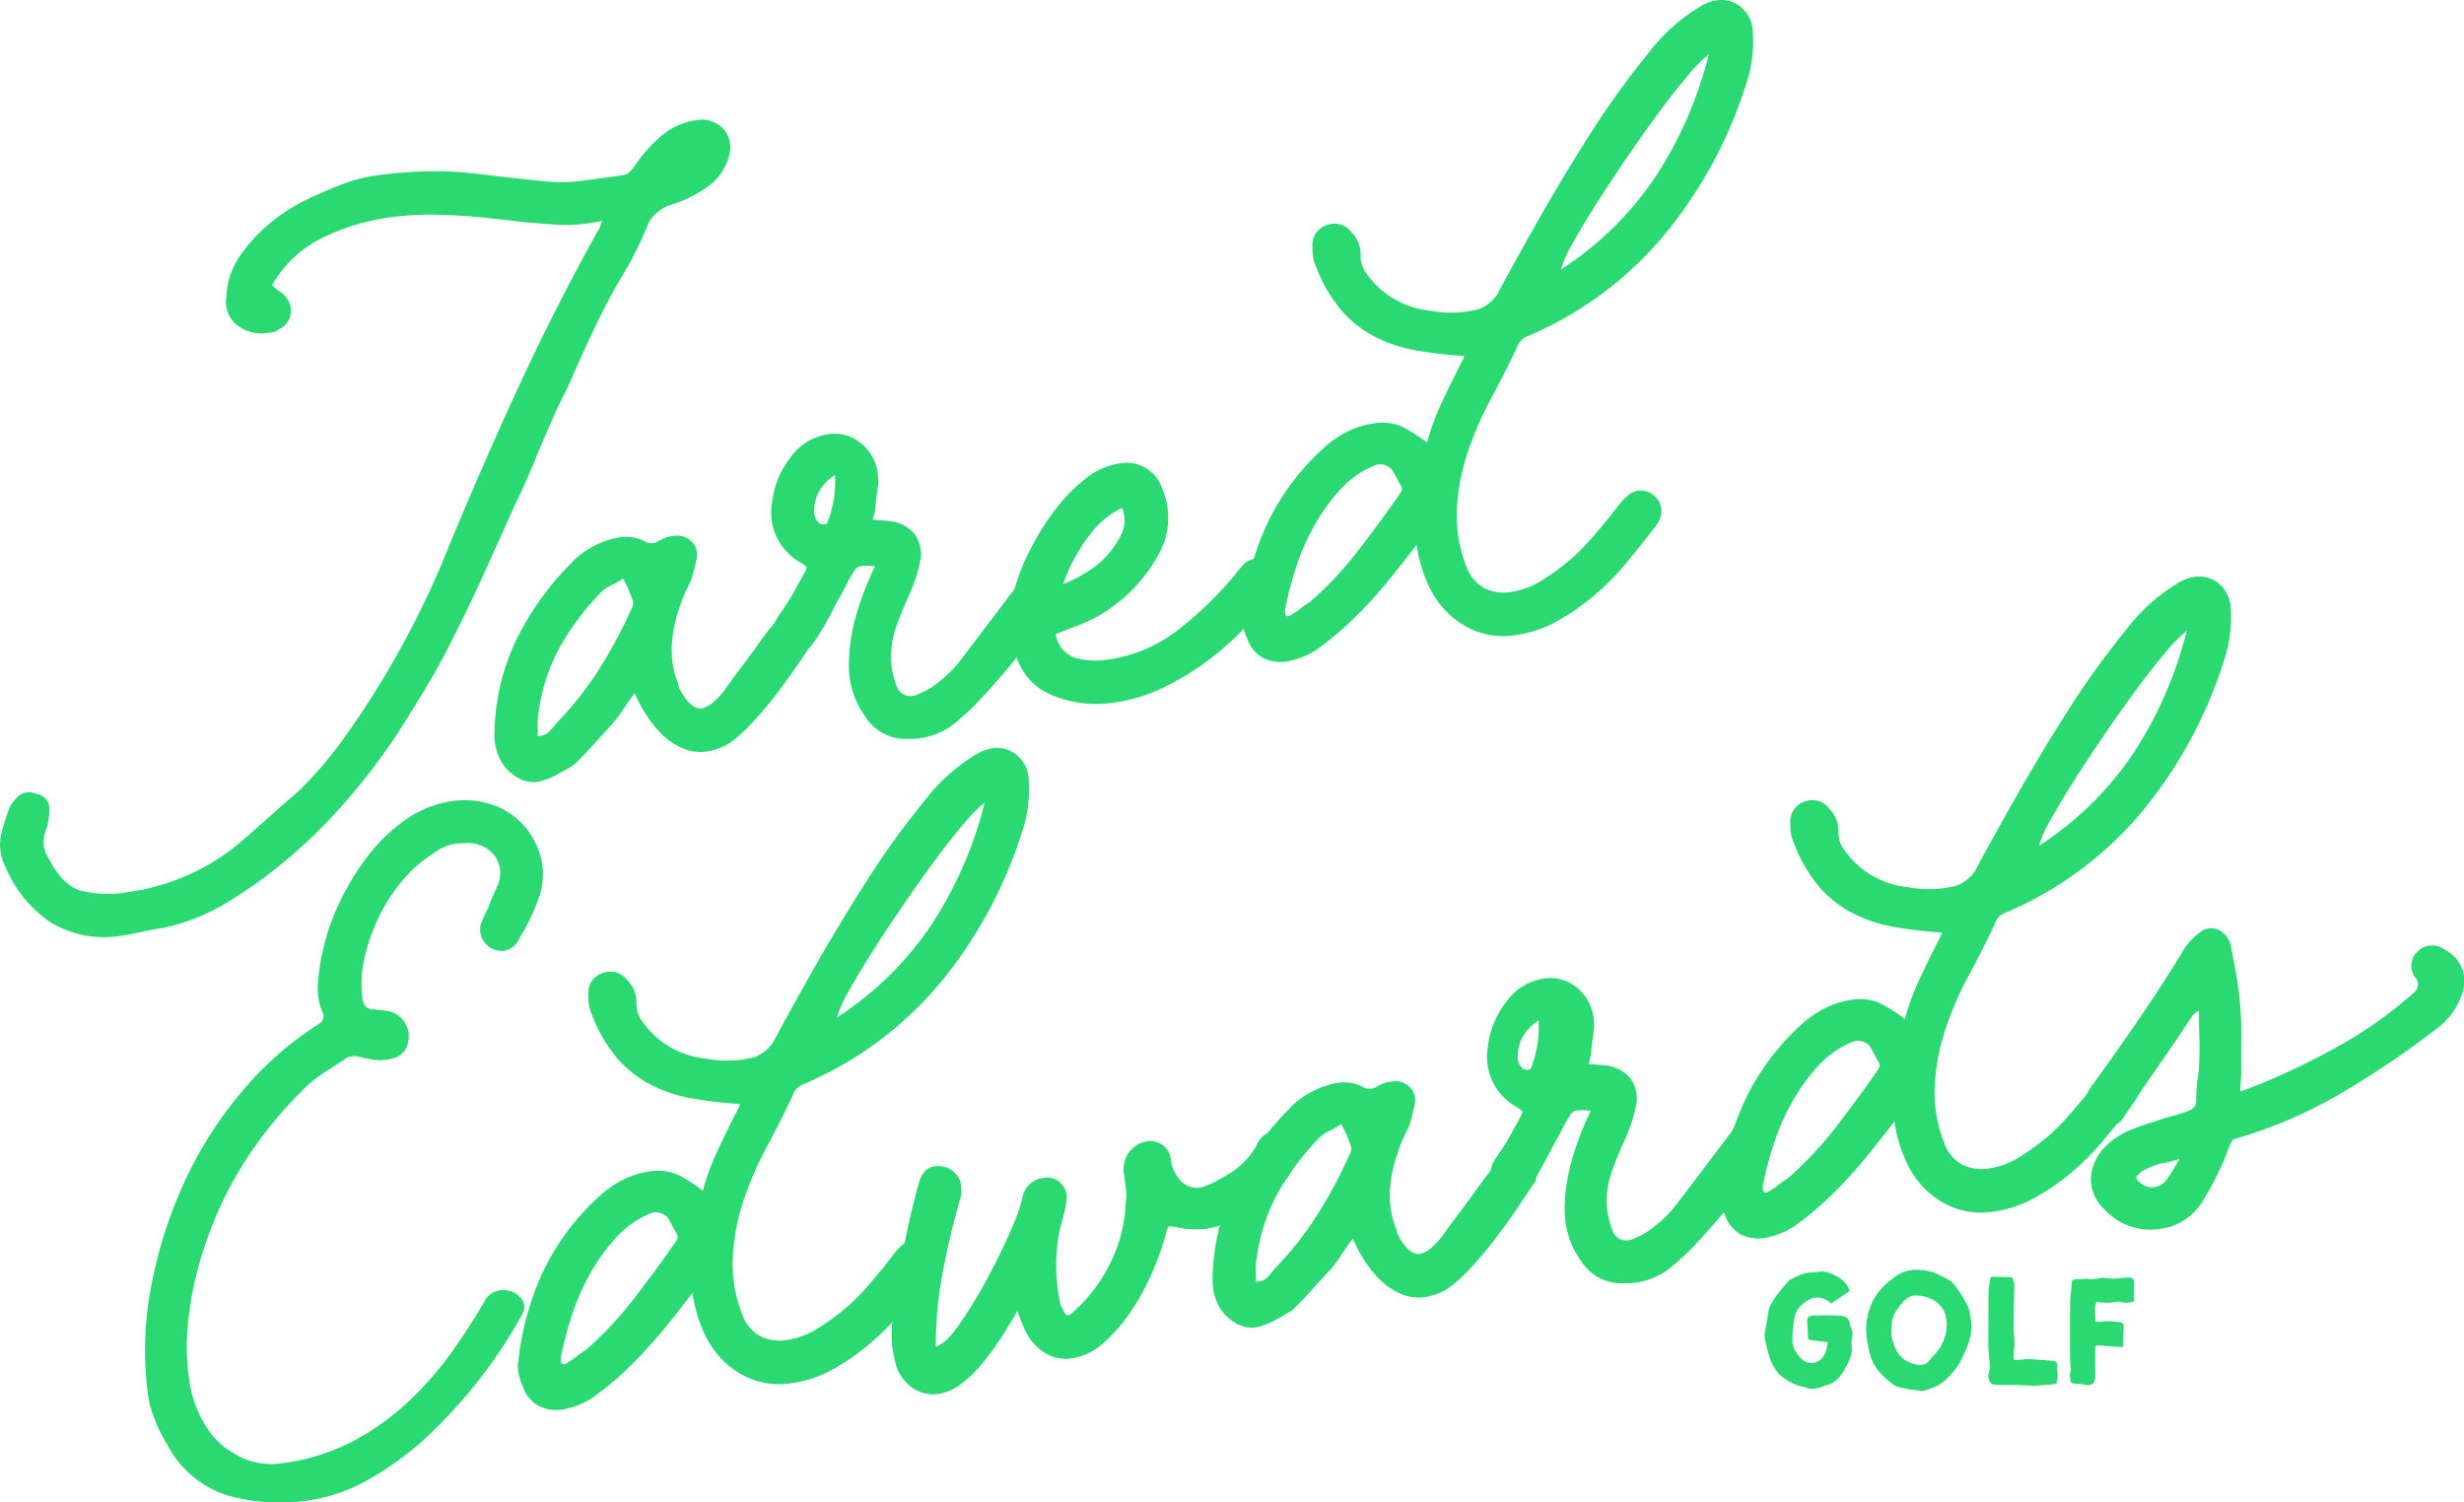 <svg id="Group_17" data-name="Group 17" xmlns="http://www.w3.org/2000/svg" xmlns:xlink="http://www.w3.org/1999/xlink" width="262.155" height="159.854" viewBox="0 0 262.155 159.854">
  <defs>
    <clipPath id="clip-path">
      <rect id="Rectangle_25" data-name="Rectangle 25" width="262.155" height="159.854" fill="none"/>
    </clipPath>
  </defs>
  <g id="Group_16" data-name="Group 16" clip-path="url(#clip-path)">
    <path id="Path_62" data-name="Path 62" d="M74.5,60.125a3.127,3.127,0,0,1,2.53,1.061,2.934,2.934,0,0,1,.578,2.631,5.853,5.853,0,0,1-2.44,3.533,13.949,13.949,0,0,1-3.967,1.9,4.072,4.072,0,0,0-2.227,1.932q-.649,1.608-1.413,3.121t-1.656,2.938Q64.417,79.83,63.16,82.5t-2.413,5.318q-.415.925-.884,1.855t-.883,1.856q-1.077,2.424-2.091,4.894t-2.2,4.909q-1.66,3.7-3.281,7.279t-3.416,7.081q-1.274,2.561-2.776,5.042T42.2,125.59a70.673,70.673,0,0,1-4.627,6.164,56.834,56.834,0,0,1-6.077,6.255,49.76,49.76,0,0,1-6.983,5.187,22,22,0,0,1-7.13,2.931q-1.171.161-2.378.435t-2.486.45a10.978,10.978,0,0,1-7.319-1.6,13.413,13.413,0,0,1-4.654-5.864A5.088,5.088,0,0,1,.1,136.308a19.6,19.6,0,0,1,.981-3.116,3.774,3.774,0,0,1,.641-.847,1.744,1.744,0,0,1,2.1-.5,1.636,1.636,0,0,1,1.433,1.754,6.959,6.959,0,0,1-.437,2.337,2.945,2.945,0,0,0,.245,2.568q1.5,3.045,3.482,3.64a12.144,12.144,0,0,0,5.063.171A23.471,23.471,0,0,0,25.465,137.1q1.647-1.418,3.143-2.762t3.144-2.763a40.363,40.363,0,0,0,4.63-5.352q2.139-2.948,4.087-6.143t3.611-6.458q1.665-3.262,2.972-6.37Q50.7,98.3,54.786,89.391t8.778-17.357a1.661,1.661,0,0,0,.261-.469q.076-.227.231-.682a16.674,16.674,0,0,1-4.656.423q-2.24-.124-4.44-.365c-.516-.073-1.012-.132-1.487-.175s-.973-.1-1.488-.175q-2.748-.273-5.358-.348a32.058,32.058,0,0,0-5.272.291,23.49,23.49,0,0,0-6.716,2.007,12.556,12.556,0,0,0-5.285,4.521c-.307.4-.418.654-.332.75a6.683,6.683,0,0,0,.734.6,2.438,2.438,0,0,1,1.2,2.057,2.17,2.17,0,0,1-1.3,1.967,1.222,1.222,0,0,1-.662.308l-.692.1a4.128,4.128,0,0,1-2.563-.515,3.154,3.154,0,0,1-1.653-3.349A8.109,8.109,0,0,1,25.5,74.664,17.268,17.268,0,0,1,28.654,71.2a18.96,18.96,0,0,1,4.085-2.621q2.237-1.065,4.2-1.77a16.363,16.363,0,0,1,3.147-.758q1.6-.219,3.1-.318a37.075,37.075,0,0,1,7.334.13q3.58.43,7.209.8a17.369,17.369,0,0,0,4.276-.045l4.2-.578a1.3,1.3,0,0,0,.816-.383c.188-.205.373-.431.558-.673a14.492,14.492,0,0,1,3.405-3.611A7.468,7.468,0,0,1,74.5,60.125" transform="translate(0 -47.394)" fill="#2ad971"/>
    <path id="Path_63" data-name="Path 63" d="M282.03,276.613a2.075,2.075,0,0,1,.835,2.92.435.435,0,0,1-.064.334q-.719,1.074-1.8,2.686t-2.363,3.305q-1.286,1.7-2.607,3.122a17.864,17.864,0,0,1-2.4,2.227,6.4,6.4,0,0,1-2.571,1,4.693,4.693,0,0,1-2.6-.348,7.361,7.361,0,0,1-2.149-1.439,11.3,11.3,0,0,1-1.7-2.1,16.033,16.033,0,0,1-1.24-2.323c-.491.647-.913,1.247-1.271,1.8a12.812,12.812,0,0,1-1.192,1.573q-1.041,1.119-1.978,2.168t-1.992,2.063a20.215,20.215,0,0,1-1.858,1.068,6.722,6.722,0,0,1-2.009.764,3.193,3.193,0,0,1-2.176-.46,5.031,5.031,0,0,1-1.55-1.413,5.749,5.749,0,0,1-.892-3.345,23.738,23.738,0,0,1,2.283-9.8,30.6,30.6,0,0,1,5.861-8.23,7.984,7.984,0,0,1,2.355-1.788,8.8,8.8,0,0,1,2.9-.995,4.3,4.3,0,0,1,2.67.5,1.409,1.409,0,0,0,1.4-.084,3.591,3.591,0,0,1,1.552-.538,2.2,2.2,0,0,1,1.918.549,1.945,1.945,0,0,1,.576,1.818,22.8,22.8,0,0,1-.559,2.244q-.339.7-.63,1.333a13.857,13.857,0,0,0-.523,1.318,15.668,15.668,0,0,0-.934,4.248,9.7,9.7,0,0,0,.692,4.241l.044.319q1.2,2.437,2.479,2.262a3.1,3.1,0,0,0,1.4-.843,7.931,7.931,0,0,0,1.26-1.474q.772-1.082,1.645-2.231t1.644-2.232q.772-1.081,1.14-1.566a5.482,5.482,0,0,0,.78-1.029,5.411,5.411,0,0,1,.78-1.028,2.092,2.092,0,0,1,2.843-.608m-19.016.446a1.027,1.027,0,0,0,.066-1.093,10.237,10.237,0,0,0-.945-2.146,8.7,8.7,0,0,1-1.256.715,3.717,3.717,0,0,0-1.137.807,27.781,27.781,0,0,0-4.35,5.8,19.908,19.908,0,0,0-2.246,6.92,5.416,5.416,0,0,0-.1,1.26q.026.593.008,1.245a1.561,1.561,0,0,0,1.186-.434,9.53,9.53,0,0,0,.8-.923,35.078,35.078,0,0,0,4.525-5.716,49.764,49.764,0,0,0,3.451-6.436" transform="translate(-195.844 -212.249)" fill="#2ad971"/>
    <path id="Path_64" data-name="Path 64" d="M416.845,233.017a2.146,2.146,0,0,1,1.086,1.205,2.534,2.534,0,0,1-.039,1.685l-.505,1.045q-.9,1.318-2.1,2.89t-2.546,3.168q-1.353,1.6-2.674,3.023a26.388,26.388,0,0,1-2.587,2.469,7.506,7.506,0,0,1-5.158,1.9,5.071,5.071,0,0,1-4.666-2.393,9.212,9.212,0,0,1-1.732-5.507,19.818,19.818,0,0,1,.826-5.425,33.79,33.79,0,0,1,1.962-5.039c-.365-.021-.656-.036-.873-.043a3.489,3.489,0,0,0-.54.02.912.912,0,0,0-.708.368q-.178.3-.62,1.007-.507,1.044-.945,1.81t-.819,1.522q-.384.76-.821,1.522t-1.064,1.718q-.186.243-.414.544a1.479,1.479,0,0,1-.534.452,2,2,0,0,1-1.035.359,2.018,2.018,0,0,1-2.3-1.743,3.527,3.527,0,0,1,.069-1.473,3.917,3.917,0,0,1,.644-1.226q.9-1.316,1.248-1.96t1.128-2.052c.233-.393.326-.641.277-.743a2.133,2.133,0,0,0-.666-.5,6.109,6.109,0,0,1-2.957-6.53,9.127,9.127,0,0,1,1.869-4.538,5.991,5.991,0,0,1,4.092-2.568,4.342,4.342,0,0,1,3.253.8,4.912,4.912,0,0,1,1.906,2.827,5.6,5.6,0,0,1,.087,2.21,19.581,19.581,0,0,0-.246,2.148,8.651,8.651,0,0,1-.279,1.122q1.091.068,1.532.115a4.1,4.1,0,0,1,2.833,1.29,3.558,3.558,0,0,1,.683,3,14.125,14.125,0,0,1-.5,1.91c-.207.608-.447,1.219-.725,1.834q-.752,1.623-1.338,3.274a9.788,9.788,0,0,0-.55,3.49,9.513,9.513,0,0,0,.593,2.737,1.545,1.545,0,0,0,1.984,1.028,8,8,0,0,0,2.612-1.5,12.6,12.6,0,0,0,2.1-2.077l1.33-1.755,1.606-2.118,1.606-2.117,1.331-1.755a1.591,1.591,0,0,0,.221-.356,1.555,1.555,0,0,1,.221-.355,2.045,2.045,0,0,1,2.83-.714m-23.205-5.59a11.866,11.866,0,0,0,.817-5.1,5.1,5.1,0,0,0-1.665,1.692,4.666,4.666,0,0,0-.542,1.971,1.632,1.632,0,0,0,.645,1.538q.56.141.745-.1" transform="translate(-305.612 -171.789)" fill="#2ad971"/>
    <path id="Path_65" data-name="Path 65" d="M535.37,243.225a2.239,2.239,0,0,1,.813,1.189,1.949,1.949,0,0,1-.13,1.426,3.123,3.123,0,0,1-.628.953,39.041,39.041,0,0,1-3.322,3.817,30.3,30.3,0,0,1-4.028,3.426,27.955,27.955,0,0,1-4.517,2.626,17.236,17.236,0,0,1-4.9,1.432,12.15,12.15,0,0,1-6.957-.941q-3.129-1.465-3.927-5.693a12.959,12.959,0,0,1,.549-6.254,22.391,22.391,0,0,1,1.6-3.743,28.086,28.086,0,0,1,2.5-3.92,17.689,17.689,0,0,1,3.184-3.256,7.611,7.611,0,0,1,3.676-1.643,3.983,3.983,0,0,1,4.481,2.636,7.975,7.975,0,0,1-.08,6.514,17.9,17.9,0,0,1-2.855,4.078,17.338,17.338,0,0,1-2.967,2.467,15.313,15.313,0,0,1-2.832,1.474q-1.34.509-2.571,1a3.062,3.062,0,0,0,2.082,2.532,8.365,8.365,0,0,0,3.386.185,15.673,15.673,0,0,0,7.68-3.278,38.907,38.907,0,0,0,6.113-5.989,7.6,7.6,0,0,1,.841-.982,2.323,2.323,0,0,1,1.446-.524,2.241,2.241,0,0,1,1.364.463m-22.124,2.282a16.334,16.334,0,0,0,3.473-1.94,9.5,9.5,0,0,0,2.644-3.236,3.378,3.378,0,0,0,.138-2.946,9.407,9.407,0,0,0-3.586,3.094,17.608,17.608,0,0,0-2.669,5.028" transform="translate(-400.129 -183.345)" fill="#2ad971"/>
    <path id="Path_66" data-name="Path 66" d="M647.692,37.875a43.924,43.924,0,0,1-5.122-.6A15.328,15.328,0,0,1,638.2,35.82a12.147,12.147,0,0,1-3.523-2.767,15.741,15.741,0,0,1-2.694-4.616,4.37,4.37,0,0,1-.4-2.114,2.2,2.2,0,0,1,1.516-2.376,2.252,2.252,0,0,1,2.594.728,3.349,3.349,0,0,1,1,2.572,3.241,3.241,0,0,0,.432,1.567,9.415,9.415,0,0,0,6.977,4.243,11.766,11.766,0,0,0,5.18-.17,4.151,4.151,0,0,0,1.952-1.569q1.55-2.921,4.209-7.624t5.646-9.393a87.717,87.717,0,0,1,6.143-8.54,19.68,19.68,0,0,1,5.79-5.186,4.608,4.608,0,0,1,1.552-.538,3.271,3.271,0,0,1,2.654.773,3.569,3.569,0,0,1,1.2,2.815,13.744,13.744,0,0,1-.464,4.508,47.919,47.919,0,0,1-8.584,16.409,38.542,38.542,0,0,1-14.829,11.2,1.868,1.868,0,0,0-1.235,1.254q-1.26,2.668-2.771,5.475a35.641,35.641,0,0,0-2.468,5.7,23.091,23.091,0,0,0-1.133,5.955,14.668,14.668,0,0,0,1.008,6.148,4.206,4.206,0,0,0,1.887,2.288,4.593,4.593,0,0,0,2.821.425,8.5,8.5,0,0,0,3.5-1.349,28.877,28.877,0,0,0,3.048-2.262q.96-.889,1.528-1.51t1.031-1.172q.465-.552.978-1.164t1.338-1.7a6.63,6.63,0,0,1,1.235-1.254,2.085,2.085,0,0,1,2.627.181,2.15,2.15,0,0,1,.563,2.524,3.136,3.136,0,0,1-.627.954q-1.376,1.814-2.958,3.713A27.672,27.672,0,0,1,661.5,63.4a24.957,24.957,0,0,1-3.91,2.7,12.444,12.444,0,0,1-4.4,1.472,8.191,8.191,0,0,1-4.174-.4,9.034,9.034,0,0,1-3.155-2.059,10.156,10.156,0,0,1-2.124-3.231,15.294,15.294,0,0,1-1.08-3.916q-1.1,1.451-2.721,3.463t-3.476,3.892a33.291,33.291,0,0,1-3.821,3.344,8.34,8.34,0,0,1-3.776,1.711,4.139,4.139,0,0,1-2.6-.4,3.612,3.612,0,0,1-1.637-2.051,5.745,5.745,0,0,1-.456-1.346,3.606,3.606,0,0,1-.031-1.4,30.082,30.082,0,0,1,2.648-9.523,25.835,25.835,0,0,1,5.9-7.911,10.6,10.6,0,0,1,2.469-1.749,8.883,8.883,0,0,1,2.906-.942,5.249,5.249,0,0,1,3.028.342,16.32,16.32,0,0,1,2.671,1.693,26.9,26.9,0,0,1,1.664-4.456q1.089-2.317,2.119-4.3a1.181,1.181,0,0,0,.154-.455m-6.866,14.709c.244-.322.316-.585.216-.788q-.287-.5-.5-.906c-.145-.268-.314-.57-.5-.906a1.7,1.7,0,0,0-1.7-.525,9.989,9.989,0,0,0-3.766,2.577,20.624,20.624,0,0,0-2.822,3.911,24.358,24.358,0,0,0-1.977,4.553,36.887,36.887,0,0,0-1.131,4.383q-.067,1.094.818.43a6.041,6.041,0,0,0,.891-.61,6.184,6.184,0,0,1,.892-.611,38.086,38.086,0,0,0,5.108-5.417q2.3-2.971,4.475-6.089m17.2-23.934A34.631,34.631,0,0,0,668.1,18.757,42.331,42.331,0,0,0,673.74,5.787a16.178,16.178,0,0,0-2.33,2.379q-1.444,1.718-3.088,3.947t-3.358,4.744q-1.715,2.512-3.184,4.827t-2.513,4.193a12.134,12.134,0,0,0-1.244,2.773" transform="translate(-491.934 -0.001)" fill="#2ad971"/>
    <path id="Path_67" data-name="Path 67" d="M109.363,413.444a13.351,13.351,0,0,1,.523-1.318q.291-.635.538-1.212a3.2,3.2,0,0,0-.47-3.024,3.607,3.607,0,0,0-3.259-1.232,4.893,4.893,0,0,0-3.21,1.092,13.782,13.782,0,0,0-3.288,2.89,18.657,18.657,0,0,0-2.5,3.867,19.972,19.972,0,0,0-1.519,4.328,12.174,12.174,0,0,0-.213,4.365q.161,1.172,1.238,1.131l1.321.144a2.738,2.738,0,0,1,2.354,2.928q-.148,2.08-2.5,2.295a4.5,4.5,0,0,1-1.358-.029c-.481-.078-.908-.163-1.283-.257a1.825,1.825,0,0,0-1.7.234q-.991.68-1.989,1.3a14.094,14.094,0,0,0-1.867,1.4,43.893,43.893,0,0,0-5.066,5.736,40.207,40.207,0,0,0-4.059,6.737,41.224,41.224,0,0,0-2.674,7.359,34.843,34.843,0,0,0-1.119,7.633,24.945,24.945,0,0,0,.326,4.344,12.406,12.406,0,0,0,1.5,4.184,8.454,8.454,0,0,0,3.445,3.375,7.478,7.478,0,0,0,4.733.921,22.576,22.576,0,0,0,7.8-2.426,27.69,27.69,0,0,0,5.916-4.282,35.861,35.861,0,0,0,4.539-5.23q1.95-2.759,3.437-5.35a2.144,2.144,0,0,1,2.01-1.143,2.281,2.281,0,0,1,1.728.738,1.407,1.407,0,0,1,.341,1.688,52.958,52.958,0,0,1-10.078,13.037,32.97,32.97,0,0,1-6.2,4.591,18.075,18.075,0,0,1-6.459,2.3,20.435,20.435,0,0,1-8.745-.532,10.98,10.98,0,0,1-6.38-5.41,15.957,15.957,0,0,1-1.524-3.205,10.3,10.3,0,0,1-.6-2.79,35.876,35.876,0,0,1,.446-10.955,47.328,47.328,0,0,1,3.443-10.825,42.422,42.422,0,0,1,6.05-9.611,35.424,35.424,0,0,1,8.264-7.314.942.942,0,0,0,.492-1.151,6.789,6.789,0,0,1-.539-3.124,22.787,22.787,0,0,1,.435-3.149A23.886,23.886,0,0,1,93.4,413.2a27.345,27.345,0,0,1,3.041-5.079,18.224,18.224,0,0,1,4.115-3.98,11.518,11.518,0,0,1,5.091-2,9.2,9.2,0,0,1,4.749.648,7.884,7.884,0,0,1,4,3.894,7.482,7.482,0,0,1,.274,5.924,22.716,22.716,0,0,1-2.028,4.181,2.19,2.19,0,0,1-1.662,1.313,2.3,2.3,0,0,1-2.446-2.807,17.745,17.745,0,0,1,.831-1.848" transform="translate(-57.391 -316.93)" fill="#2ad971"/>
    <path id="Path_68" data-name="Path 68" d="M283.829,413.745a43.877,43.877,0,0,1-5.123-.6,15.3,15.3,0,0,1-4.372-1.459,12.126,12.126,0,0,1-3.525-2.767,15.734,15.734,0,0,1-2.692-4.616,4.339,4.339,0,0,1-.4-2.113,2.2,2.2,0,0,1,1.516-2.376,2.25,2.25,0,0,1,2.593.727,3.35,3.35,0,0,1,1,2.572,3.251,3.251,0,0,0,.432,1.566,9.416,9.416,0,0,0,6.978,4.243,11.75,11.75,0,0,0,5.179-.17,4.152,4.152,0,0,0,1.953-1.569q1.55-2.921,4.209-7.624t5.647-9.393a87.7,87.7,0,0,1,6.142-8.54,19.688,19.688,0,0,1,5.791-5.186,4.609,4.609,0,0,1,1.553-.538,3.268,3.268,0,0,1,2.653.774,3.57,3.57,0,0,1,1.2,2.815A13.719,13.719,0,0,1,314.1,384a47.9,47.9,0,0,1-8.583,16.408,38.534,38.534,0,0,1-14.829,11.2,1.87,1.87,0,0,0-1.236,1.254q-1.26,2.668-2.77,5.476a35.555,35.555,0,0,0-2.468,5.7A23.028,23.028,0,0,0,283.082,430a14.656,14.656,0,0,0,1.008,6.148,4.2,4.2,0,0,0,1.886,2.288,4.584,4.584,0,0,0,2.822.425,8.509,8.509,0,0,0,3.5-1.348,29.126,29.126,0,0,0,3.048-2.262q.961-.889,1.527-1.51t1.032-1.172c.309-.368.636-.754.978-1.164s.786-.976,1.337-1.7a6.628,6.628,0,0,1,1.237-1.254,2.085,2.085,0,0,1,2.626.181,2.15,2.15,0,0,1,.563,2.524,3.17,3.17,0,0,1-.627.954q-1.376,1.815-2.958,3.712a27.719,27.719,0,0,1-3.427,3.452,24.86,24.86,0,0,1-3.911,2.705,12.43,12.43,0,0,1-4.4,1.473,8.19,8.19,0,0,1-4.174-.4,9.027,9.027,0,0,1-3.155-2.059,10.128,10.128,0,0,1-2.124-3.231,15.261,15.261,0,0,1-1.082-3.916q-1.1,1.451-2.721,3.463t-3.476,3.892a33.319,33.319,0,0,1-3.821,3.343,8.325,8.325,0,0,1-3.776,1.711,4.133,4.133,0,0,1-2.6-.4,3.617,3.617,0,0,1-1.638-2.051,5.779,5.779,0,0,1-.455-1.347,3.586,3.586,0,0,1-.032-1.405,30.09,30.09,0,0,1,2.648-9.523,25.845,25.845,0,0,1,5.9-7.911,10.564,10.564,0,0,1,2.468-1.749,8.9,8.9,0,0,1,2.906-.941,5.246,5.246,0,0,1,3.029.342,16.34,16.34,0,0,1,2.67,1.692,26.94,26.94,0,0,1,1.664-4.456q1.089-2.317,2.118-4.3a1.2,1.2,0,0,0,.155-.455m-6.867,14.709c.244-.321.316-.586.217-.789-.192-.334-.359-.637-.5-.906s-.315-.57-.5-.906a1.7,1.7,0,0,0-1.7-.525,9.994,9.994,0,0,0-3.764,2.577,20.56,20.56,0,0,0-2.823,3.911,24.279,24.279,0,0,0-1.976,4.553,36.926,36.926,0,0,0-1.133,4.383q-.067,1.095.819.43a6.1,6.1,0,0,0,.891-.61,6.169,6.169,0,0,1,.891-.61,38.018,38.018,0,0,0,5.109-5.418q2.3-2.971,4.474-6.088m17.2-23.934a34.64,34.64,0,0,0,10.075-9.893,42.336,42.336,0,0,0,5.642-12.97,16.165,16.165,0,0,0-2.328,2.38q-1.445,1.718-3.088,3.947t-3.359,4.744q-1.717,2.512-3.185,4.827t-2.513,4.193a12.208,12.208,0,0,0-1.244,2.773" transform="translate(-205.114 -296.284)" fill="#2ad971"/>
    <path id="Path_69" data-name="Path 69" d="M489.81,568.346a2.3,2.3,0,0,1,1.26,1.29,2.579,2.579,0,0,1-.062,1.906,6.7,6.7,0,0,1-1.471,2.316,16.639,16.639,0,0,1-2.464,2.182,17.457,17.457,0,0,1-2.857,1.693,9.686,9.686,0,0,1-2.753.866,9.249,9.249,0,0,1-2.946-.137q-.894-.2-1.038-.073a2.682,2.682,0,0,0-.348,1.023,30.682,30.682,0,0,1-1.332,3.706,25.256,25.256,0,0,1-2.2,4.1,17.636,17.636,0,0,1-2.941,3.439,6.484,6.484,0,0,1-3.448,1.721,4.329,4.329,0,0,1-2.958-.623,5.654,5.654,0,0,1-2.158-2.684,13.816,13.816,0,0,1-.675-1.75q-.613,1.06-1.5,2.482a30.679,30.679,0,0,1-2,2.822,14.037,14.037,0,0,1-2.382,2.387,5.377,5.377,0,0,1-2.55,1.163,3.877,3.877,0,0,1-2.806-.7,4.584,4.584,0,0,1-1.792-2.789,11.376,11.376,0,0,1-.337-3.639q.125-1.859.407-3.741.472-2.882,1.055-5.728t1.375-5.771q.574-2.137,2.456-1.855a2.334,2.334,0,0,1,1.521.821,2.016,2.016,0,0,1,.546,1.605,2.125,2.125,0,0,1-.082.987q-1.1,3.837-1.855,7.789a41.669,41.669,0,0,0-.749,7.961q1.047-.251,2.541-2.409a51.27,51.27,0,0,0,2.918-4.791q1.427-2.635,2.495-5.112a20.024,20.024,0,0,0,1.257-3.479,2.552,2.552,0,0,1,2.3-2.159,2.011,2.011,0,0,1,1.63.426,2.3,2.3,0,0,1,.8,1.515,9.815,9.815,0,0,1-.361,2.109,18.6,18.6,0,0,0-.367,9.156,1.893,1.893,0,0,0,.329.821q.359,1.036,1.018.295a16.545,16.545,0,0,0,4.037-5.324,15.585,15.585,0,0,0,1.612-6.4,5.459,5.459,0,0,0,.009-1.518q-.1-.743-.205-1.489a3.009,3.009,0,0,1,2.45-3.48,2.359,2.359,0,0,1,1.622.374,2.195,2.195,0,0,1,.933,1.66,3.777,3.777,0,0,0,.931,2.039,2.352,2.352,0,0,0,2.7.713,17.519,17.519,0,0,0,3.177-1.737,8.124,8.124,0,0,0,2.3-2.592,2.448,2.448,0,0,1,1.846-1.555,1.74,1.74,0,0,1,1.108.173" transform="translate(-353.161 -447.851)" fill="#2ad971"/>
    <path id="Path_70" data-name="Path 70" d="M642.88,550.742a2.075,2.075,0,0,1,.836,2.92.437.437,0,0,1-.064.334q-.721,1.073-1.8,2.685t-2.363,3.306q-1.286,1.7-2.606,3.122a17.973,17.973,0,0,1-2.4,2.227,6.4,6.4,0,0,1-2.572,1,4.691,4.691,0,0,1-2.6-.348,7.369,7.369,0,0,1-2.148-1.439,11.282,11.282,0,0,1-1.7-2.1,16.062,16.062,0,0,1-1.24-2.323q-.736.97-1.271,1.8a12.918,12.918,0,0,1-1.193,1.573q-1.04,1.119-1.978,2.168t-1.993,2.063a20.03,20.03,0,0,1-1.858,1.068,6.724,6.724,0,0,1-2.009.764,3.194,3.194,0,0,1-2.176-.459,5.042,5.042,0,0,1-1.55-1.413,5.763,5.763,0,0,1-.892-3.346,23.724,23.724,0,0,1,2.284-9.8,30.571,30.571,0,0,1,5.861-8.23,7.989,7.989,0,0,1,2.354-1.787,8.8,8.8,0,0,1,2.9-.994,4.294,4.294,0,0,1,2.669.5,1.408,1.408,0,0,0,1.4-.084,3.593,3.593,0,0,1,1.552-.538,2.2,2.2,0,0,1,1.918.549,1.945,1.945,0,0,1,.576,1.818,22.872,22.872,0,0,1-.559,2.244q-.34.7-.63,1.334a13.533,13.533,0,0,0-.523,1.318,15.688,15.688,0,0,0-.934,4.247,9.705,9.705,0,0,0,.691,4.241l.044.319q1.2,2.437,2.478,2.261a3.1,3.1,0,0,0,1.4-.843,7.908,7.908,0,0,0,1.259-1.474q.772-1.081,1.645-2.231t1.645-2.232q.772-1.082,1.14-1.565a5.453,5.453,0,0,0,.78-1.029,5.389,5.389,0,0,1,.781-1.028,2.09,2.09,0,0,1,2.843-.607m-19.015.445a1.028,1.028,0,0,0,.065-1.093,10.192,10.192,0,0,0-.946-2.146,8.7,8.7,0,0,1-1.255.715,3.718,3.718,0,0,0-1.137.807,27.808,27.808,0,0,0-4.35,5.8A19.908,19.908,0,0,0,614,562.19a5.458,5.458,0,0,0-.1,1.26q.026.594.008,1.245a1.56,1.56,0,0,0,1.187-.434,9.576,9.576,0,0,0,.795-.922,35.059,35.059,0,0,0,4.526-5.716,49.8,49.8,0,0,0,3.452-6.436" transform="translate(-480.288 -428.334)" fill="#2ad971"/>
    <path id="Path_71" data-name="Path 71" d="M776.521,506.551a2.151,2.151,0,0,1,1.086,1.205,2.541,2.541,0,0,1-.04,1.686l-.506,1.045q-.9,1.318-2.1,2.889t-2.545,3.168q-1.353,1.6-2.673,3.023a26.436,26.436,0,0,1-2.588,2.47,7.5,7.5,0,0,1-5.157,1.9,5.07,5.07,0,0,1-4.666-2.393,9.218,9.218,0,0,1-1.732-5.507,19.871,19.871,0,0,1,.826-5.425,33.843,33.843,0,0,1,1.962-5.039c-.365-.021-.655-.036-.873-.043a3.49,3.49,0,0,0-.54.02.913.913,0,0,0-.708.369c-.118.2-.325.532-.62,1.007q-.508,1.044-.945,1.81c-.292.511-.564,1.017-.82,1.521s-.529,1.013-.82,1.522-.648,1.084-1.065,1.718l-.413.545a1.492,1.492,0,0,1-.534.453,2.007,2.007,0,0,1-1.035.359,2.018,2.018,0,0,1-2.3-1.744,3.512,3.512,0,0,1,.069-1.473,3.9,3.9,0,0,1,.644-1.227q.9-1.316,1.248-1.96t1.128-2.053c.233-.393.326-.641.277-.742a2.134,2.134,0,0,0-.665-.505,6.11,6.11,0,0,1-2.958-6.53,9.121,9.121,0,0,1,1.87-4.538,5.988,5.988,0,0,1,4.092-2.568,4.343,4.343,0,0,1,3.253.8,4.916,4.916,0,0,1,1.906,2.827,5.6,5.6,0,0,1,.087,2.21,19.689,19.689,0,0,0-.247,2.148,8.505,8.505,0,0,1-.28,1.122q1.093.068,1.534.115a4.1,4.1,0,0,1,2.833,1.291,3.56,3.56,0,0,1,.682,3,14,14,0,0,1-.5,1.911q-.31.912-.724,1.834-.752,1.623-1.338,3.273a9.792,9.792,0,0,0-.55,3.49,9.51,9.51,0,0,0,.593,2.737,1.545,1.545,0,0,0,1.985,1.028,8.017,8.017,0,0,0,2.612-1.5,12.6,12.6,0,0,0,2.1-2.077q.549-.726,1.33-1.754l1.605-2.118,1.606-2.118,1.331-1.755a1.633,1.633,0,0,0,.222-.356,1.566,1.566,0,0,1,.221-.355,2.045,2.045,0,0,1,2.83-.714M752,501.087a11.838,11.838,0,0,0,.817-5.1,5.1,5.1,0,0,0-1.665,1.692,4.657,4.657,0,0,0-.541,1.971,1.631,1.631,0,0,0,.644,1.537q.56.142.745-.1" transform="translate(-589.129 -387.405)" fill="#2ad971"/>
    <path id="Path_72" data-name="Path 72" d="M887.816,327.582a44.009,44.009,0,0,1-5.123-.6,15.312,15.312,0,0,1-4.372-1.459,12.125,12.125,0,0,1-3.524-2.767,15.735,15.735,0,0,1-2.693-4.616,4.359,4.359,0,0,1-.4-2.113,2.2,2.2,0,0,1,1.517-2.376,2.249,2.249,0,0,1,2.593.727,3.349,3.349,0,0,1,1,2.572,3.252,3.252,0,0,0,.432,1.567,9.415,9.415,0,0,0,6.978,4.243,11.751,11.751,0,0,0,5.179-.17,4.15,4.15,0,0,0,1.952-1.569q1.55-2.921,4.209-7.624t5.646-9.394a87.752,87.752,0,0,1,6.143-8.54,19.674,19.674,0,0,1,5.791-5.186,4.616,4.616,0,0,1,1.552-.538,3.27,3.27,0,0,1,2.654.774,3.573,3.573,0,0,1,1.2,2.816,13.718,13.718,0,0,1-.464,4.508,47.9,47.9,0,0,1-8.584,16.409,38.534,38.534,0,0,1-14.829,11.2,1.872,1.872,0,0,0-1.236,1.254q-1.259,2.668-2.77,5.476a35.72,35.72,0,0,0-2.468,5.7,23.1,23.1,0,0,0-1.133,5.955,14.669,14.669,0,0,0,1.009,6.148,4.2,4.2,0,0,0,1.886,2.288,4.589,4.589,0,0,0,2.822.425,8.507,8.507,0,0,0,3.5-1.348,29.023,29.023,0,0,0,3.048-2.262q.96-.888,1.527-1.51t1.031-1.172c.31-.368.637-.755.978-1.164s.787-.976,1.338-1.7a6.651,6.651,0,0,1,1.236-1.254,2.084,2.084,0,0,1,2.626.181,2.151,2.151,0,0,1,.564,2.524,3.14,3.14,0,0,1-.628.953q-1.375,1.815-2.958,3.713a27.712,27.712,0,0,1-3.427,3.452,24.888,24.888,0,0,1-3.911,2.7,12.433,12.433,0,0,1-4.4,1.473,8.193,8.193,0,0,1-4.175-.4,9.04,9.04,0,0,1-3.155-2.06,10.124,10.124,0,0,1-2.123-3.231,15.255,15.255,0,0,1-1.081-3.916q-1.1,1.451-2.721,3.463t-3.476,3.892a33.353,33.353,0,0,1-3.821,3.343,8.334,8.334,0,0,1-3.775,1.711,4.142,4.142,0,0,1-2.6-.4,3.621,3.621,0,0,1-1.637-2.052,5.709,5.709,0,0,1-.455-1.347,3.587,3.587,0,0,1-.032-1.405,30.107,30.107,0,0,1,2.647-9.523,25.841,25.841,0,0,1,5.9-7.911,10.6,10.6,0,0,1,2.469-1.749,8.9,8.9,0,0,1,2.906-.941,5.242,5.242,0,0,1,3.028.343,16.311,16.311,0,0,1,2.671,1.692,26.939,26.939,0,0,1,1.664-4.456q1.089-2.317,2.118-4.3a1.187,1.187,0,0,0,.154-.455m-6.866,14.709c.244-.322.316-.586.216-.789q-.287-.5-.5-.906c-.145-.268-.314-.57-.5-.907a1.7,1.7,0,0,0-1.7-.526,10,10,0,0,0-3.765,2.577,20.581,20.581,0,0,0-2.823,3.911,24.348,24.348,0,0,0-1.976,4.553,36.933,36.933,0,0,0-1.132,4.383q-.067,1.095.819.43a6.066,6.066,0,0,0,.891-.611,6.193,6.193,0,0,1,.892-.61,38.118,38.118,0,0,0,5.109-5.417q2.3-2.971,4.474-6.089m17.2-23.934a34.644,34.644,0,0,0,10.075-9.894,42.332,42.332,0,0,0,5.642-12.97,16.181,16.181,0,0,0-2.329,2.38q-1.445,1.718-3.088,3.947t-3.359,4.744q-1.715,2.512-3.184,4.827t-2.513,4.194a12.165,12.165,0,0,0-1.244,2.772" transform="translate(-681.215 -228.365)" fill="#2ad971"/>
    <path id="Path_73" data-name="Path 73" d="M1063.973,483.82a72.225,72.225,0,0,0,9.788-4.489,44.869,44.869,0,0,0,8.7-6.073,1.1,1.1,0,0,0,.113-1.533,2.045,2.045,0,0,1,.167-2.733,2.154,2.154,0,0,1,2.888-.288,3.743,3.743,0,0,1,1.934,4.612,7.417,7.417,0,0,1-2.433,3.586,97.156,97.156,0,0,1-10.409,7.067,48.5,48.5,0,0,1-11.569,4.95,6.691,6.691,0,0,0-.66,1.5,31.886,31.886,0,0,1-2.6,5.126,6.174,6.174,0,0,1-4.64,2.914,6.525,6.525,0,0,1-5.7-2.035,4.409,4.409,0,0,1-1.508-3.479,5.16,5.16,0,0,1,1.65-3.37,7.877,7.877,0,0,1,2.332-1.567,22.162,22.162,0,0,1,2.739-.973,18.814,18.814,0,0,1,1.817-.575,18.322,18.322,0,0,0,1.818-.575q.821-.329.841-.983a15.612,15.612,0,0,1,.156-2.406,16.18,16.18,0,0,0,.172-2.3q.05-1.2,0-2.384t-.032-2.6a4.237,4.237,0,0,0-.686.527q-1.793,2.742-3.6,5.32t-3.605,5.319a2.245,2.245,0,0,1-1.677,1.206,1.744,1.744,0,0,1-1.108-.173,2.1,2.1,0,0,1-1.3-1.176,2.359,2.359,0,0,1-.082-1.777,4.124,4.124,0,0,1,.6-1.166q2.646-3.616,5.173-7.323t4.823-7.492a7.309,7.309,0,0,1,1.618-1.631,1.89,1.89,0,0,1,2.037-.171,2.444,2.444,0,0,1,1.2,1.677q.34,1.688.614,3.276t.385,3.2q.142,1.825.11,3.562t0,3.576q-.049.441-.058.766c-.007.218-.021.51-.042.873Zm-7.918,9.434a9.628,9.628,0,0,0,.674-1.014q.306-.529.752-1.241-.732.21-1.15.321a6.725,6.725,0,0,1-.843.17,9.464,9.464,0,0,0-2.055.824,1.648,1.648,0,0,1-.382.378.344.344,0,0,0-.169.348c.02.143.23.366.634.671a1.878,1.878,0,0,0,2.538-.457" transform="translate(-825.579 -367.688)" fill="#2ad971"/>
    <path id="Path_74" data-name="Path 74" d="M893.371,646.439q-.453-.05-.9-.109c-.3-.039-.59-.075-.88-.109a.484.484,0,0,1-.252-.1.358.358,0,0,1-.067-.252q0-.369-.025-.73t-.059-.73v-.235a.857.857,0,0,1,.117-.419.606.606,0,0,1,.386-.134,1.1,1.1,0,0,1,.3-.025c.1.006.2.008.3.008.19-.011.38-.02.57-.025s.38,0,.571.008q.369,0,.739.009a6.106,6.106,0,0,1,.722.059.894.894,0,0,1,.6.277,1.2,1.2,0,0,1,.244.646.32.32,0,0,1,.016.092.1.1,0,0,0,.033.076,1.316,1.316,0,0,1,.227.747,3.98,3.98,0,0,1-.092.764,1.831,1.831,0,0,0,0,.6,2.251,2.251,0,0,1-.059.931,5.358,5.358,0,0,1-.327.865q-.186.369-.4.747a4.844,4.844,0,0,1-.487.7,3.369,3.369,0,0,1-.6.562,2.11,2.11,0,0,1-.772.344q-.234.067-.469.159a3.039,3.039,0,0,1-.47.143q-.167.033-.327.059a2.232,2.232,0,0,1-.344.025,1.708,1.708,0,0,1-.336-.034,1.066,1.066,0,0,1-.336-.134.312.312,0,0,0-.167-.034,3.587,3.587,0,0,1-1.083-.327,7.817,7.817,0,0,1-.982-.579,3.326,3.326,0,0,1-.848-.806,4.806,4.806,0,0,1-.571-1.024,7.986,7.986,0,0,1-.369-1.141q-.143-.587-.26-1.141a2.08,2.08,0,0,1-.033-.739q.083-.487.176-.956t.16-.957a3.255,3.255,0,0,1,.437-1.325,9.6,9.6,0,0,1,.789-1.125c.033-.044.106-.134.218-.268s.232-.277.361-.428.249-.288.36-.411a.9.9,0,0,1,.218-.2q.555-.285,1.116-.512a3.427,3.427,0,0,1,1.2-.243,3.046,3.046,0,0,0,.395-.025c.129-.017.255-.036.378-.059a2.165,2.165,0,0,1,.739.059,5.86,5.86,0,0,1,.688.227,4.373,4.373,0,0,1,1.082.679,2.464,2.464,0,0,1,.714,1.1q-.488.336-.982.663t-.982.663l-.1-.067a1.99,1.99,0,0,0-1.376-.571,1.837,1.837,0,0,0-.781.184,3.3,3.3,0,0,0-.738.478,3.132,3.132,0,0,0-.588.663,1.992,1.992,0,0,0-.31.739q-.1.588-.167,1.158a9.962,9.962,0,0,0-.067,1.158,2.4,2.4,0,0,0,.26,1.208,4.1,4.1,0,0,0,.73.973,1.148,1.148,0,0,0,.453.3,1.559,1.559,0,0,0,.554.1,1.448,1.448,0,0,0,.788-.2,1.683,1.683,0,0,0,.521-.512,2.346,2.346,0,0,0,.3-.7,6.588,6.588,0,0,0,.151-.78" transform="translate(-698.917 -503.63)" fill="#2ad971"/>
    <path id="Path_75" data-name="Path 75" d="M948.875,644.006a6.192,6.192,0,0,1-.2,1.452,7.859,7.859,0,0,1-.5,1.368q-.251.537-.52,1.049a5.25,5.25,0,0,1-.655.965,10.29,10.29,0,0,1-.822.89,4.193,4.193,0,0,1-.99.7c-.067.033-.171.081-.311.142s-.291.12-.453.176-.317.106-.462.151a1.252,1.252,0,0,1-.335.067,1.785,1.785,0,0,1-.353-.033,3.3,3.3,0,0,0-.353-.05,6.917,6.917,0,0,1-.831-.117l-.83-.168a1.687,1.687,0,0,1-.638-.26,5.652,5.652,0,0,1-.537-.411,8.941,8.941,0,0,1-1.007-.965,4.588,4.588,0,0,1-.654-.965,5.5,5.5,0,0,1-.4-1.091q-.151-.587-.268-1.342a7.036,7.036,0,0,1-.1-1.191,6.781,6.781,0,0,1,.722-2.979,6.342,6.342,0,0,1,2-2.291c.079-.056.151-.112.219-.168l.2-.168a3.846,3.846,0,0,1,2.215-.688,6.368,6.368,0,0,1,1.242.134,4.166,4.166,0,0,1,1.191.419q.47.235.923.478a2.3,2.3,0,0,1,.772.68l.378.545q.226.327.444.688t.4.713a3.072,3.072,0,0,1,.251.6,4.608,4.608,0,0,1,.16.814c.027.274.064.557.109.847m-5.857-3.172a1.184,1.184,0,0,0-.672.1,2.254,2.254,0,0,0-.62.42q-.118.118-.286.319c-.112.134-.224.277-.335.428s-.215.3-.311.453a2.5,2.5,0,0,0-.209.395,3.517,3.517,0,0,0-.184.747q-.051.378-.068.763a3.565,3.565,0,0,0,.093.948,6.293,6.293,0,0,0,.294.915,2.856,2.856,0,0,0,.9,1.25,3.233,3.233,0,0,0,1.435.6,1.552,1.552,0,0,0,.176.025c.062.006.12.008.177.008a1.14,1.14,0,0,0,.906-.386l.83-.965a4.282,4.282,0,0,0,.679-1.1,4.555,4.555,0,0,0,.369-1.275,4.092,4.092,0,0,0-.05-1.326c-.011-.067-.023-.134-.034-.2a1.453,1.453,0,0,0-.051-.2,2.645,2.645,0,0,0-.512-.847,3.013,3.013,0,0,0-.738-.6,3.5,3.5,0,0,0-.873-.353,3.7,3.7,0,0,0-.915-.117" transform="translate(-739.112 -502.976)" fill="#2ad971"/>
    <path id="Path_76" data-name="Path 76" d="M999.128,645.9q.017-.7.009-1.41t.008-1.41a4.833,4.833,0,0,1,.076-.646q.059-.31.093-.646a.243.243,0,0,1,.252-.218l1.964.05a.155.155,0,0,1,.167.118c.057.123.1.241.143.352a1.184,1.184,0,0,1,.058.386q-.033,1.074-.051,2.14t-.034,2.14q0,.437.034.89t.051.889q0,.386-.033.78t-.051.78c-.011.157,0,.252.034.285s.135.045.3.034.335-.008.5-.025.336-.036.5-.059h.453q.587.05,1.192.092t1.192.092a.648.648,0,0,1,.385.168.486.486,0,0,1,.1.419,2.092,2.092,0,0,0-.026.411,3.4,3.4,0,0,0,.042.394,1.521,1.521,0,0,1-.008.478c-.027.162-.053.322-.076.478a.23.23,0,0,1-.076.075.406.406,0,0,1-.109.059l-1.157.1-.479.034-.478.034a.343.343,0,0,1-.109.017h-.109q-.336-.033-.663-.05l-.663-.034q-.721-.017-1.426-.017t-1.427-.033a.529.529,0,0,1-.268-.126.571.571,0,0,1-.185-.243,1.54,1.54,0,0,1-.118-.395.931.931,0,0,1,.017-.394,2.561,2.561,0,0,0,.118-.856q-.017-.419-.051-.856a11.489,11.489,0,0,1-.1-1.191Z" transform="translate(-787.574 -505.725)" fill="#2ad971"/>
    <path id="Path_77" data-name="Path 77" d="M1042.774,652.215v.319q-.067.839-.739.839-.083,0-.167-.008c-.057-.006-.117-.014-.185-.025a5.011,5.011,0,0,0-.637-.092q-.319-.025-.638-.059a.231.231,0,0,1-.235-.2c-.033-.19-.062-.38-.084-.571a1.131,1.131,0,0,1,.084-.57.366.366,0,0,0,0-.218q-.017-.268-.042-.529t-.025-.529q-.034-2.886,0-5.756,0-.335.025-.663c.017-.218.036-.439.059-.663q.033-.252.05-.5t.033-.5a.522.522,0,0,1,.1-.294.573.573,0,0,1,.3-.075l.587-.033.588-.034a.9.9,0,0,1,.268.042.624.624,0,0,0,.269.025c.178-.022.353-.044.52-.067l.521-.067.159-.034a.4.4,0,0,1,.16,0q.269.034.521.059c.167.017.336.025.5.025s.339-.008.512-.025.344-.036.511-.059a1.106,1.106,0,0,1,.3-.025c.1.006.2.008.3.008a.646.646,0,0,1,.394.117.542.542,0,0,1,.126.369v.906q0,.453.016.923a.3.3,0,0,1-.05.193.375.375,0,0,1-.2.092c-.124.023-.238.039-.344.05a3.114,3.114,0,0,1-.327.017,1.486,1.486,0,0,1-.47-.067.948.948,0,0,0-.3-.05,1.453,1.453,0,0,0-.386.05c-.146.023-.291.039-.436.05s-.3.017-.454.017-.3-.005-.445-.017-.288-.028-.444-.05c-.09-.011-.146,0-.168.034a.658.658,0,0,0-.067.151,3.068,3.068,0,0,0-.076.873c.017.291.025.582.025.873-.011.034,0,.07.042.109a.164.164,0,0,0,.109.059c.09,0,.182,0,.277-.008s.187-.014.277-.025c.134-.011.268-.019.4-.025a3.544,3.544,0,0,1,.42.008q.185,0,.386.017c.135.011.263.028.386.05a.45.45,0,0,0,.092-.008.182.182,0,0,1,.093.008.69.69,0,0,1,.453.168.66.66,0,0,1,.084.487q-.017.336-.033.663t-.051.663v.159a.81.81,0,0,0,.017.159.542.542,0,0,1-.009.3q-.042.067-.26.067-.436-.033-.865-.059t-.864-.059a.111.111,0,0,1-.067-.025.11.11,0,0,0-.067-.025h-.772q-.017.185-.042.344a2.152,2.152,0,0,0-.025.327c-.011.19-.015.383-.009.579s.009.389.009.579Z" transform="translate(-819.856 -505.999)" fill="#2ad971"/>
  </g>
</svg>
